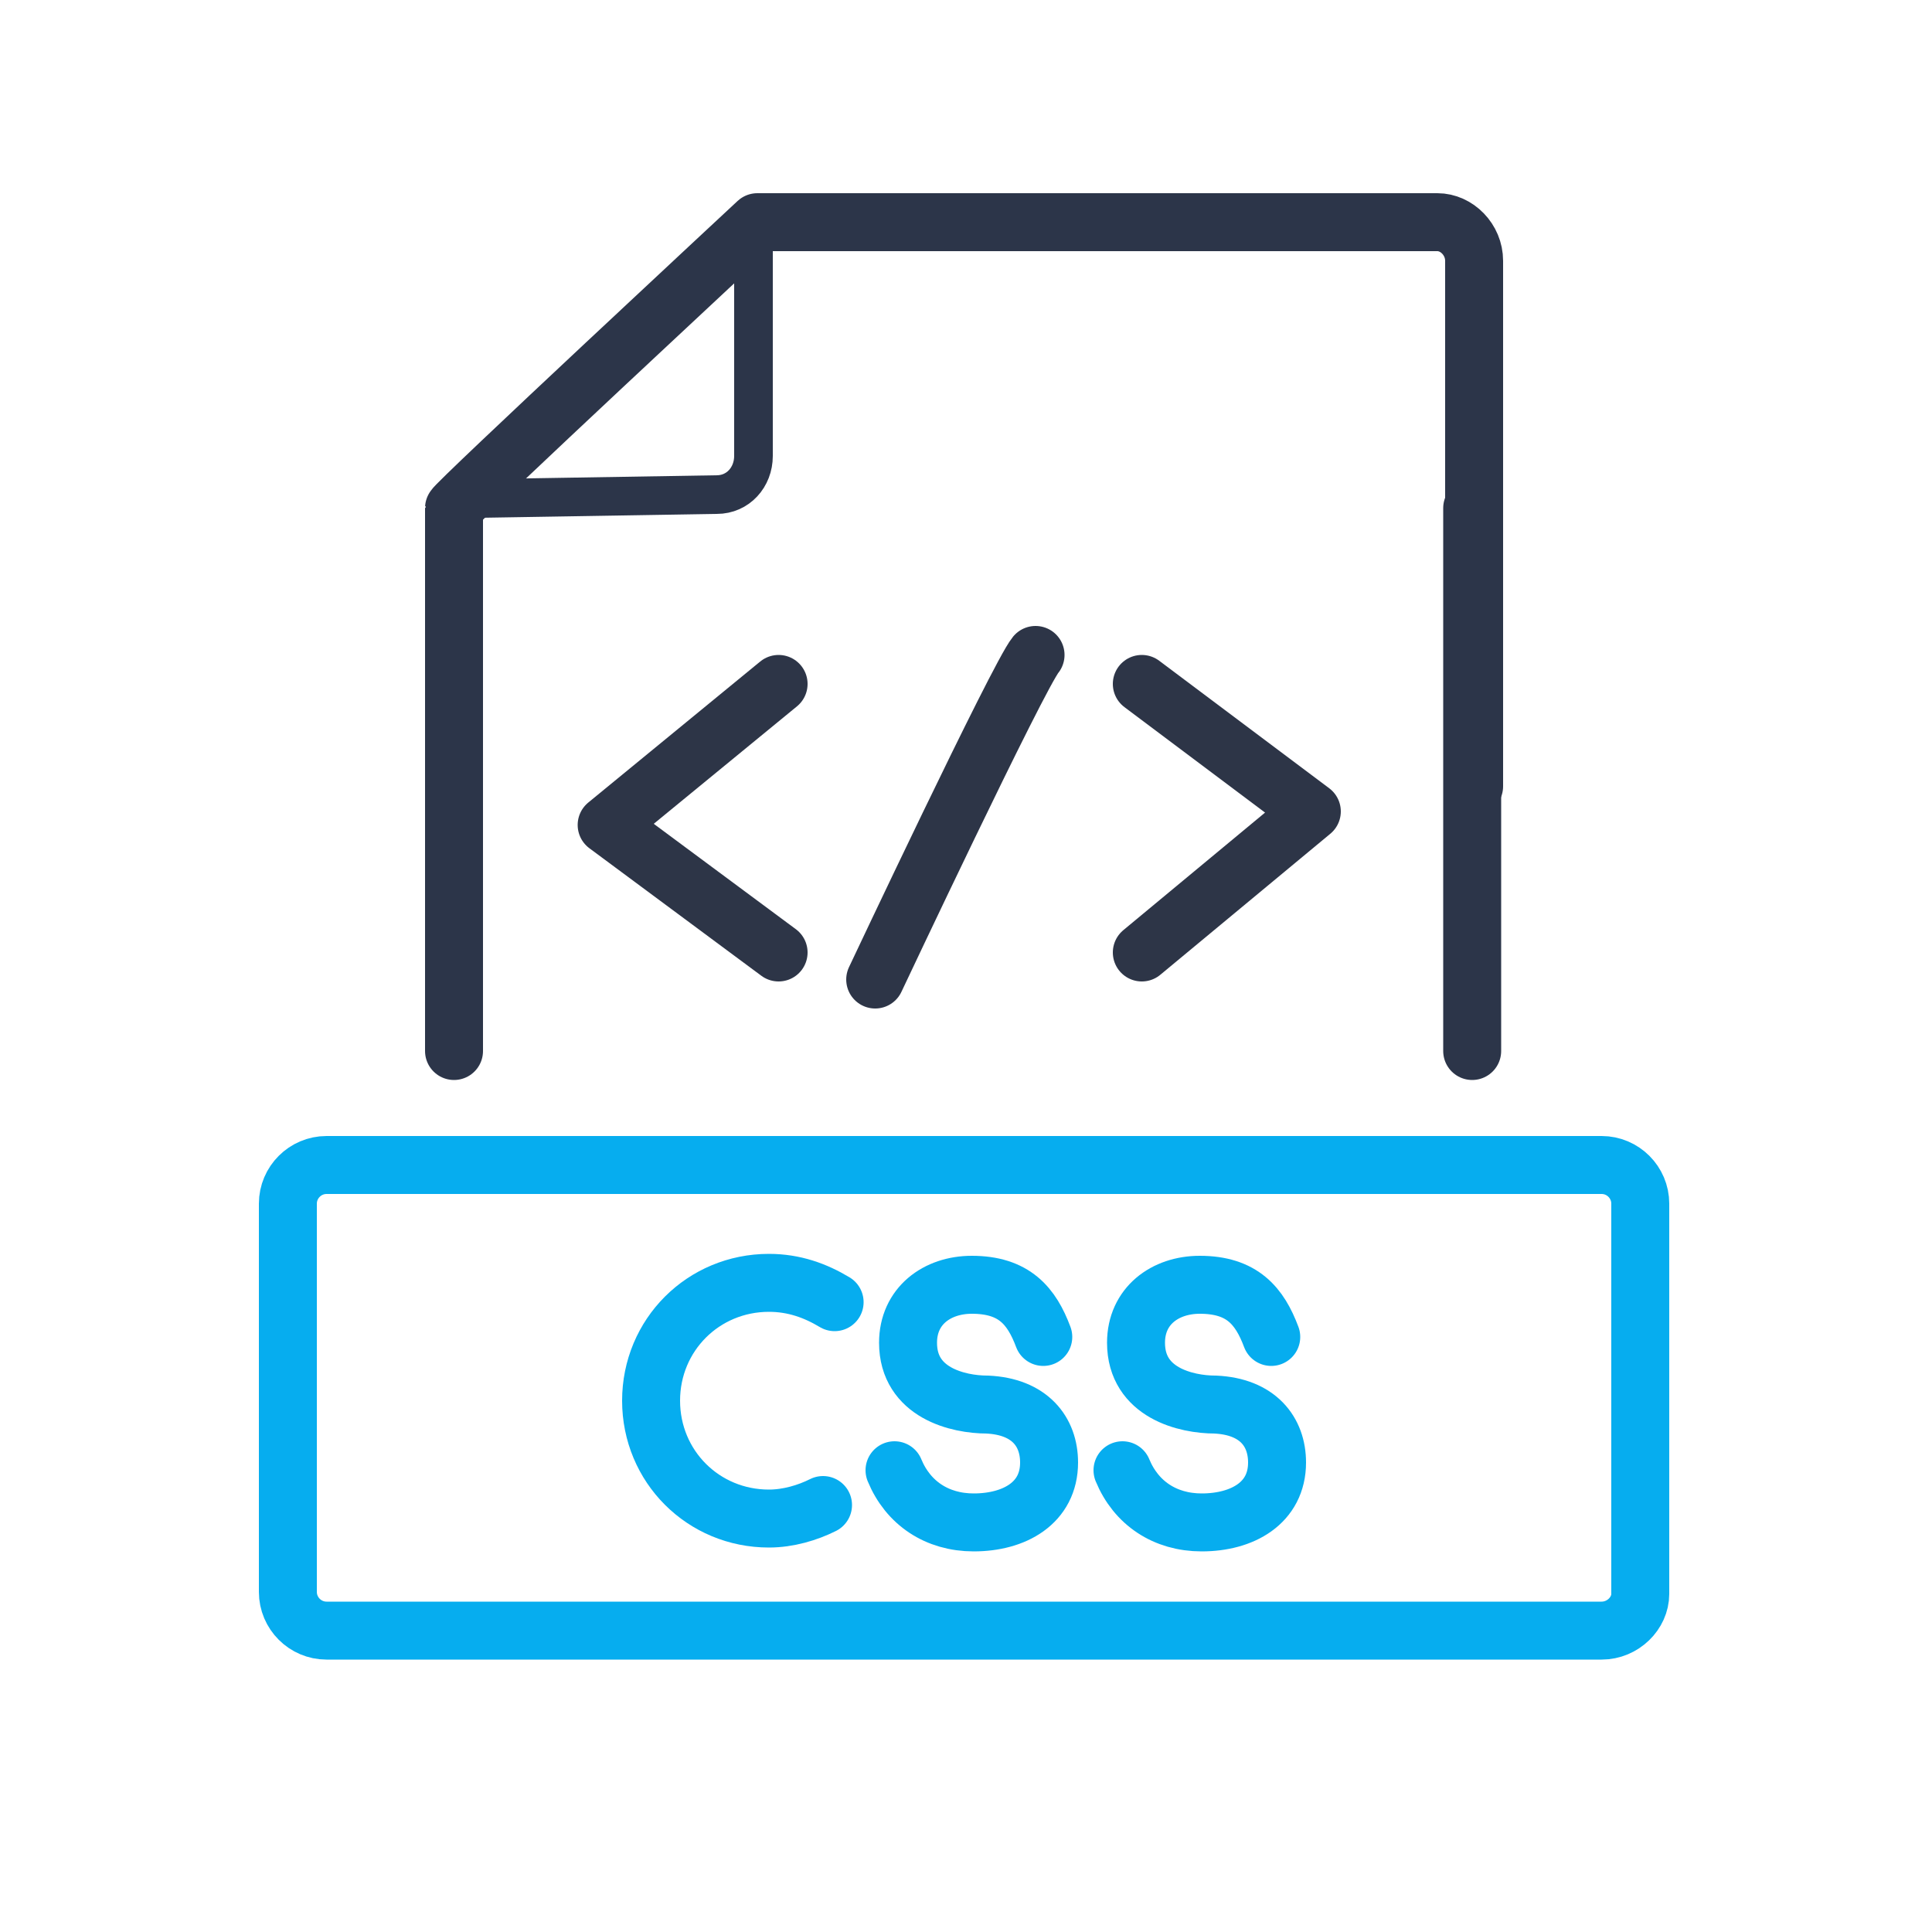 <?xml version="1.0" encoding="utf-8"?>
<!-- Generator: Adobe Illustrator 23.1.1, SVG Export Plug-In . SVG Version: 6.00 Build 0)  -->
<svg version="1.1" id="Слой_1" xmlns="http://www.w3.org/2000/svg" xmlns:xlink="http://www.w3.org/1999/xlink" x="0px" y="0px"
	 viewBox="0 0 100 100" enable-background="new 0 0 100 100" xml:space="preserve">
<g>
	
		<polyline fill="none" stroke="#2D3547" stroke-width="3" stroke-linecap="round" stroke-linejoin="round" stroke-miterlimit="10" points="
		40.3,35.4 31.4,42.7 40.3,49.3 	"/>
	
		<polyline fill="none" stroke="#2D3547" stroke-width="3" stroke-linecap="round" stroke-linejoin="round" stroke-miterlimit="10" points="
		59.1,49.3 67.9,42 59.1,35.4 	"/>
	<path fill="none" stroke="#2D3547" stroke-width="3" stroke-linecap="round" stroke-linejoin="round" stroke-miterlimit="10" d="
		M53.6,33.9c-0.9,1.1-8.3,16.8-8.3,16.8"/>
</g>
<g>
	<path fill="none" stroke="#06ADEF" stroke-width="3" stroke-linecap="round" stroke-linejoin="round" stroke-miterlimit="10" d="
		M54,69.2c-0.6-1.6-1.5-2.7-3.7-2.7c-1.8,0-3.3,1.1-3.3,3c0,2.6,2.6,3.2,4.1,3.2c2.2,0.1,3.2,1.4,3.2,3c0,2.1-1.8,3.1-3.9,3.1
		c-1.9,0-3.4-1-4.1-2.7"/>
	<path fill="none" stroke="#06ADEF" stroke-width="3" stroke-linecap="round" stroke-linejoin="round" stroke-miterlimit="10" d="
		M65.8,69.2c-0.6-1.6-1.5-2.7-3.7-2.7c-1.8,0-3.3,1.1-3.3,3c0,2.6,2.6,3.2,4.1,3.2c2.2,0.1,3.2,1.4,3.2,3c0,2.1-1.8,3.1-3.9,3.1
		c-1.9,0-3.4-1-4.1-2.7"/>
	<path fill="none" stroke="#06ADEF" stroke-width="3" stroke-linecap="round" stroke-linejoin="round" stroke-miterlimit="10" d="
		M42.6,77.9c-0.8,0.4-1.8,0.7-2.8,0.7c-3.4,0-6.1-2.7-6.1-6.1s2.7-6.1,6.1-6.1c1.3,0,2.4,0.4,3.4,1"/>
</g>
<path fill="none" stroke="#2C3549" stroke-width="3" stroke-linecap="round" stroke-linejoin="round" stroke-miterlimit="10" d="
	M23.5,54.4V26.3c0-0.2,15.7-14.8,15.7-14.8h35.2c1,0,1.9,0.9,1.9,2v27.2"/>
<path fill="none" stroke="#2C3549" stroke-width="3" stroke-linecap="round" stroke-linejoin="round" stroke-miterlimit="10" d="
	M76.2,54.4V26.3"/>
<path fill="none" stroke="#2C3549" stroke-width="2" stroke-linecap="round" stroke-linejoin="round" stroke-miterlimit="10" d="
	M24.9,25.8l12.2-0.2c1.1,0,1.9-0.9,1.9-2c0-3,0-8.6,0-11.5"/>
<path fill="none" stroke="#2C3549" stroke-width="3" stroke-linecap="round" stroke-linejoin="round" stroke-miterlimit="10" d="
	M39.7,12"/>
<path fill="none" stroke="#06ADEF" stroke-width="3" stroke-linecap="round" stroke-linejoin="round" stroke-miterlimit="10" d="
	M82.9,84.4h-66c-1.1,0-2-0.9-2-2V62.3c0-1.1,0.9-2,2-2h66c1.1,0,2,0.9,2,2v20.2C84.9,83.5,84,84.4,82.9,84.4z"/>
</svg>